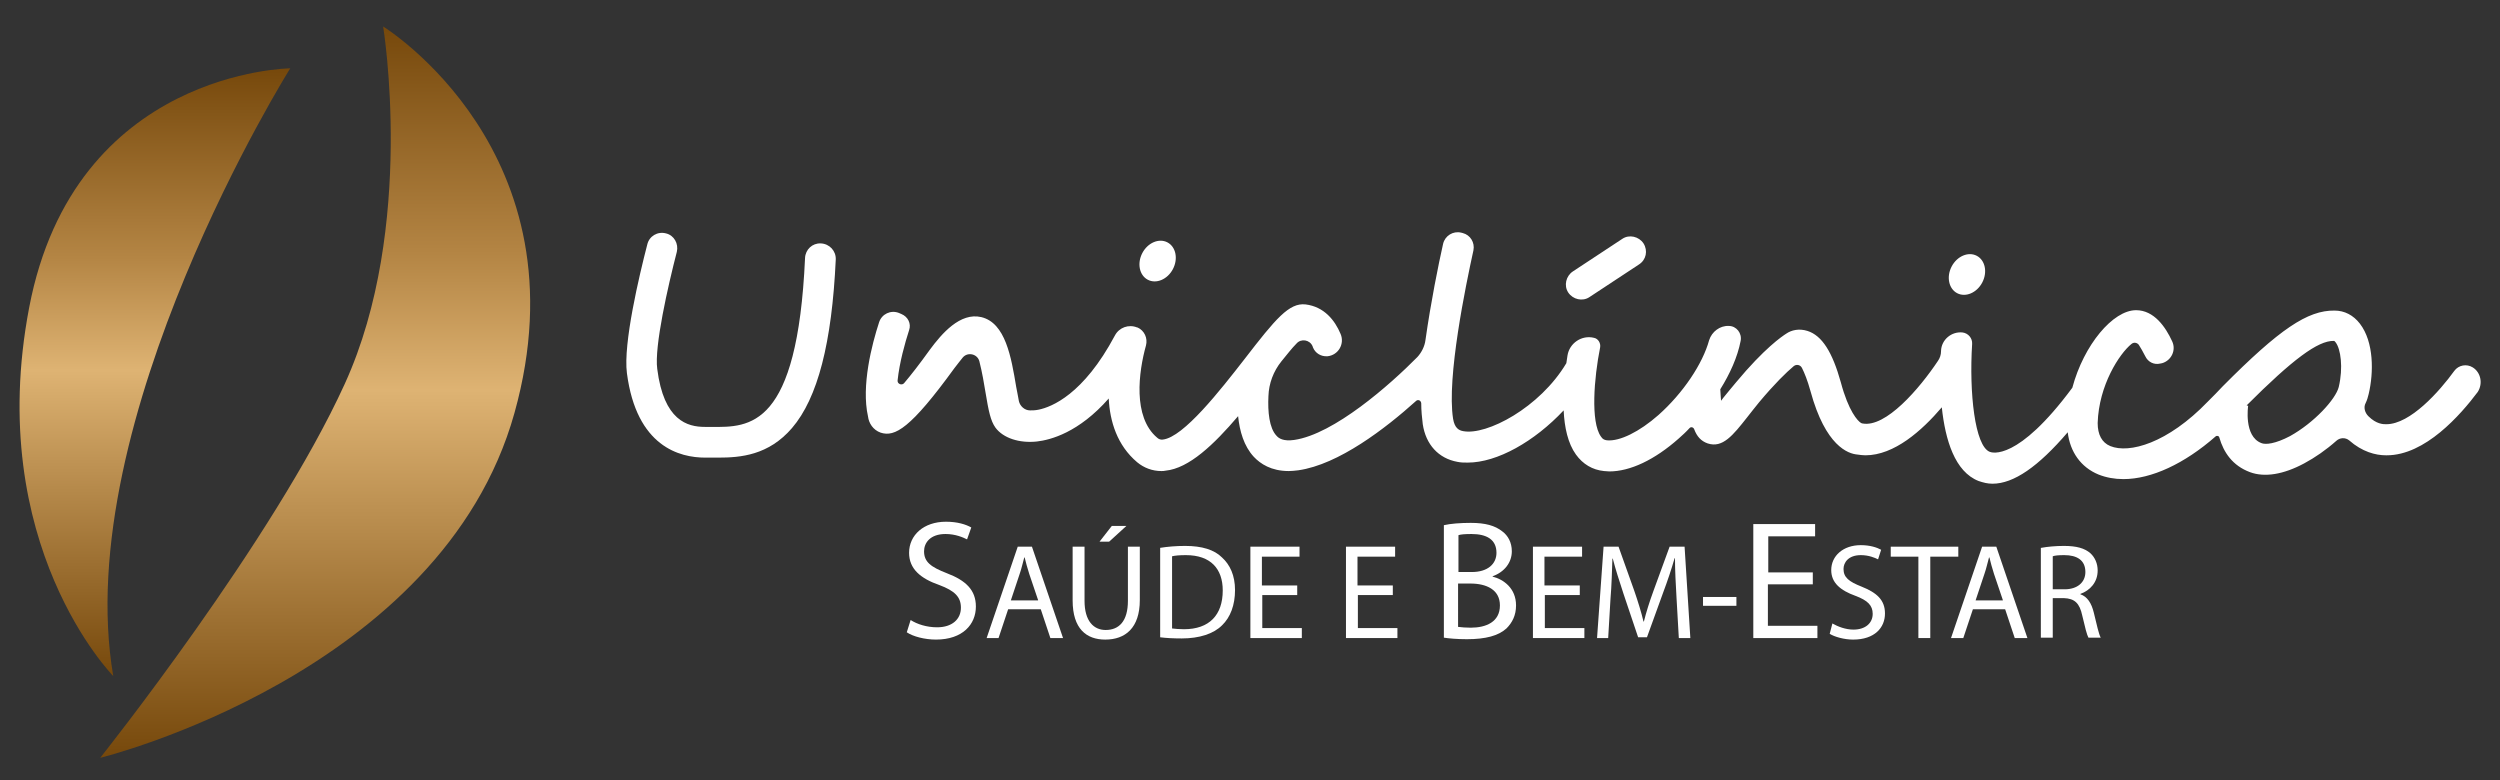 <?xml version="1.0" encoding="utf-8"?>
<!-- Generator: Adobe Illustrator 26.0.2, SVG Export Plug-In . SVG Version: 6.00 Build 0)  -->
<svg version="1.1" id="Camada_1" xmlns="http://www.w3.org/2000/svg" xmlns:xlink="http://www.w3.org/1999/xlink" x="0px" y="0px"
	 viewBox="0 0 651.2 203.2" style="enable-background:new 0 0 651.2 203.2;" xml:space="preserve">
<rect x="0" y="0" width="651.2" height="203.2" fill="#333333" stroke="none"/>
<style type="text/css">
	.st0{fill:#FFFFFF;}
	.st1{fill:url(#SVGID_1_);}
	.st2{fill:url(#SVGID_00000075132076861137497570000008253690449840781499_);}
</style>
<g>
	<g>
		<path class="st0" d="M185.3,111.2c-0.6,0-1.1,0-1.7,0c-4.5,0-10.7-1.6-12.4-15.1c-0.8-5.8,2.8-21.6,5.1-30.5
			c0.5-2.1-0.7-4.3-2.8-4.8l0,0c-2.2-0.6-4.4,0.7-4.9,2.9c-2.1,8.1-6.3,25.8-5.3,33.5c2.5,19.2,13.8,22,20.4,22c0.5,0,1,0,1.6,0
			c0.6,0,1.2,0,1.8,0c5.8,0,13.1-0.6,19.2-7.7c6.7-7.8,10.4-22.2,11.4-43.9c0.1-2.2-1.6-4.1-3.9-4.2h0c-2.2-0.1-4,1.6-4.1,3.8
			C207.7,111.5,195.3,111.3,185.3,111.2z"/>
		<path class="st0" d="M644.1,95.7c-1.6-1-3.7-0.6-4.8,0.9c-3.9,5.4-11.5,13.9-17.7,13.9c0,0-0.1,0-0.1,0c-0.7,0-2.5,0-4.6-2.1
			c-0.9-0.9-1.3-2.3-0.7-3.4c0.4-0.8,0.6-1.6,0.8-2.4c1.3-5.5,1.4-13.5-2.3-18.3c-1.7-2.2-4-3.4-6.6-3.4c-7-0.1-14.3,4.8-29.1,19.7
			c-1.2,1.3-2.5,2.6-3.9,4c-10.5,10.9-20.5,13.6-25.4,11.6c-2.2-0.9-3.3-3-3.3-6c0.3-9.9,5.7-18.1,8.8-20.6c0.6-0.5,1.4-0.4,1.9,0.2
			c0.5,0.8,1.1,1.8,1.7,3c0.7,1.5,2.3,2.3,3.9,1.9l0.5-0.1c2.4-0.7,3.7-3.4,2.6-5.7c-1.7-3.7-4.7-8.1-9.4-8.1c-6,0-13.6,9-16.6,20.2
			l0,0c-14.3,19.3-21,16.9-21.5,16.7c-3.9-1.5-5.4-15.4-4.6-28.1c0.1-1.5-1-2.8-2.5-3l0,0c-2.9-0.3-5.5,1.9-5.6,4.8l0,0.1
			c0,0.9-0.3,1.8-0.8,2.5c-4.8,7.2-13.6,17.5-19.7,16.3l-0.3-0.1c-0.9-0.5-3.3-3.1-5.3-10.6c-2.2-7.9-4.9-12.2-8.7-13.4
			c-2.2-0.7-4.2-0.2-5.5,0.7c-1.1,0.7-5.7,3.8-13.1,12.7c-1.2,1.4-2.3,2.8-3.3,4c-0.2,0.3-0.4,0.5-0.6,0.8c-0.1-0.8-0.1-1.8-0.2-3
			c2.5-4,4.5-8.4,5.3-12.6c0.4-2-1.1-3.9-3.1-3.9l0,0c-2.3-0.1-4.4,1.5-5.1,3.7c-1.7,6.2-6.8,13.8-13.2,19.5
			c-5,4.4-10.1,6.9-13.4,6.6c-0.6-0.1-1.1-0.2-1.6-1c-2.7-3.8-1.8-15.2-0.2-23.2c0.2-1.1-0.5-2.3-1.6-2.5h0
			c-3.2-0.8-6.4,1.4-6.9,4.6c-0.1,0.7-0.2,1.3-0.3,2l0,0c-6.9,11.6-20.8,18.9-26.9,17.7c-1.1-0.2-2.2-0.8-2.6-3.2
			c-1.7-10.7,3.3-34.8,5.3-43.9c0.4-2-0.8-4-2.8-4.5l-0.4-0.1c-2.1-0.5-4.2,0.8-4.7,2.9c-1.2,5.3-3.2,15.2-4.6,25.1
			c-0.2,1.6-1,3.2-2.1,4.4c-7.1,7.2-21.7,20.1-32.1,21.6c-2.8,0.4-4-0.4-4.6-1.1c-1.9-2-2.3-6.3-2.1-10.3c0.1-3.3,1.3-6.5,3.4-9.1
			c1.4-1.7,2.7-3.4,3.9-4.6c1.2-1.4,3.5-1,4.2,0.7c0,0.1,0.1,0.2,0.1,0.3c0.6,1.5,2.1,2.4,3.7,2.3c0,0,0.1,0,0.1,0
			c2.8-0.3,4.5-3.2,3.4-5.8c-1.5-3.6-4.3-7.1-9.1-7.7c-4.3-0.5-7.8,3.7-15.9,14.2c-6.3,8.1-15.9,20.4-21.3,21
			c-0.5,0.1-1.1-0.1-1.5-0.5c-6.4-5.4-4.8-17.2-2.9-24c0.5-1.9-0.4-3.9-2.2-4.7l-0.1,0c-2.2-0.9-4.7,0-5.8,2.1
			c-8.2,15.4-16.5,18.6-19.8,19.3c-0.9,0.2-1.7,0.2-2.3,0.2c-1.4,0-2.6-1.1-2.9-2.4c-0.2-1.2-0.5-2.6-0.7-3.7
			c-1.3-7.8-2.8-16.7-9.1-18.2c-5.5-1.3-10.3,4.3-13.4,8.5c-2.8,3.9-5,6.7-6.7,8.7c-0.6,0.7-1.8,0.2-1.7-0.7c0.5-4.7,1.9-9.7,3-13.1
			c0.6-1.7-0.3-3.5-2-4.2l-0.7-0.3l0,0c-2.1-0.8-4.4,0.3-5.1,2.4c-1.9,5.8-4.7,16.6-2.9,24.6c0.2,1.7,1.3,3.5,3.3,4.2
			c3.7,1.2,7.8-1.1,19.2-16.8c0.8-1.1,1.6-2,2.2-2.8c1.3-1.5,3.8-0.9,4.3,1c0.7,2.7,1.3,6.2,1.6,8.1c0.8,4.8,1.3,7.4,2.6,9.2
			c2,2.7,6.2,4.1,10.8,3.6c3.5-0.4,10.9-2.3,18.7-11.2c0.3,6,2.2,12.2,7.4,16.6c1.8,1.5,4,2.3,6.3,2.3c0.4,0,0.7,0,1.1-0.1
			c6.1-0.6,12.6-6.8,18.9-14.2c0.4,3.9,1.5,7.8,4.1,10.6c1.7,1.8,4.5,3.7,9.1,3.7c0.8,0,1.6-0.1,2.5-0.2
			c10.5-1.5,22.7-10.9,30.7-18.1c0.5-0.4,1.2-0.1,1.3,0.6c0,2,0.2,3.8,0.4,5.5c0.8,5.3,4.1,8.9,9,9.8c0.9,0.2,1.8,0.2,2.7,0.2
			c7.7,0,17.4-5.5,25-13.6c0.2,4.4,1.1,8.6,3.2,11.5c1.8,2.5,4.3,4,7.3,4.3c0.5,0,0.9,0.1,1.4,0.1c5.4,0,11.8-3,18.1-8.6
			c0.9-0.8,1.9-1.7,2.8-2.7c0.4-0.4,1-0.2,1.2,0.3c0.7,1.9,1.8,3.1,3.5,3.7c3.9,1.3,6.6-2.1,10.3-6.8c0.9-1.2,2-2.5,3.1-3.9
			c4.1-4.9,7.1-7.8,9-9.4c0.7-0.6,1.8-0.4,2.2,0.5c0.6,1.2,1.4,3.1,2.2,6c3.9,14.3,9.8,16.3,12.2,16.5c0.7,0.1,1.4,0.2,2.1,0.2
			c7.5,0,14.7-6.4,19.9-12.5c0.9,8.5,3.4,16.8,9.6,19.2c1.2,0.4,2.3,0.7,3.6,0.7c5.5,0,11.9-4.4,19.6-13.4c0.6,5.1,3.4,9.1,8,11
			c2,0.8,4.2,1.2,6.5,1.2c7.3,0,15.9-4,24-11.1c0.3-0.3,0.9-0.2,1,0.3c1.1,3.8,3.4,7.3,8,9c3.8,1.4,8.7,0.6,14.1-2.3
			c2.8-1.5,5.7-3.5,8.4-5.9c0.9-0.8,2.3-0.9,3.3-0.1c3.4,3,6.9,3.9,9.6,3.9c0.1,0,0.1,0,0.2,0c10,0,19.2-10.5,23.7-16.5
			C646.8,99.9,646.2,97,644.1,95.7L644.1,95.7z M596.5,113.6c-3.8,2-6.4,2.3-7.5,1.8c-4.6-1.8-3.4-9.7-3.4-9.7l-0.4-0.1
			c12-12,18.6-16.9,22.7-16.8c0.1,0,0.2,0,0.5,0.4c1.3,1.7,2,6.5,0.8,11.6C608.4,104,602.8,110.1,596.5,113.6z"/>
		
			<ellipse transform="matrix(0.465 -0.885 0.885 0.465 101.202 303.344)" class="st0" cx="301.6" cy="67.9" rx="5.5" ry="4.5"/>
		
			<ellipse transform="matrix(0.465 -0.885 0.885 0.465 211.034 491.73)" class="st0" cx="512.3" cy="71.3" rx="5.5" ry="4.5"/>
		<path class="st0" d="M428.1,63.4L428.1,63.4c-1.2-1.8-3.7-2.4-5.5-1.2l-12.9,8.5c-1.8,1.2-2.4,3.7-1.2,5.5v0
			c1.2,1.8,3.7,2.4,5.5,1.2l12.9-8.5C428.8,67.7,429.3,65.3,428.1,63.4z"/>
	</g>
	<g>
		<linearGradient id="SVGID_1_" gradientUnits="userSpaceOnUse" x1="82.13" y1="197.47" x2="82.13" y2="6.896">
			<stop  offset="0" style="stop-color:#76480B"/>
			<stop  offset="0.503" style="stop-color:#DEB373"/>
			<stop  offset="0.689" style="stop-color:#B48544"/>
			<stop  offset="1" style="stop-color:#76480B"/>
		</linearGradient>
		<path class="st1" d="M99.8,6.9c0,0,8.6,52.3-10,93.1s-63.7,97.4-63.7,97.4S115,175.6,134,107.6S99.8,6.9,99.8,6.9z"/>
		
			<linearGradient id="SVGID_00000066475858211378313160000003149417319503042714_" gradientUnits="userSpaceOnUse" x1="40.317" y1="176.084" x2="40.317" y2="17.827">
			<stop  offset="0" style="stop-color:#76480B"/>
			<stop  offset="0.503" style="stop-color:#DEB373"/>
			<stop  offset="0.689" style="stop-color:#B48544"/>
			<stop  offset="1" style="stop-color:#76480B"/>
		</linearGradient>
		<path style="fill:url(#SVGID_00000066475858211378313160000003149417319503042714_);" d="M75.6,17.8c0,0-57.5,91.7-46.1,158.3
			c0,0-33.7-34.2-21.9-96S75.6,17.8,75.6,17.8z"/>
	</g>
	<g>
		<path class="st0" d="M237.2,161.5c1.7,1.1,4.2,1.9,6.9,1.9c3.9,0,6.2-2.1,6.2-5.1c0-2.8-1.6-4.4-5.6-5.9c-4.9-1.7-7.9-4.2-7.9-8.4
			c0-4.6,3.8-8.1,9.6-8.1c3,0,5.2,0.7,6.6,1.5l-1.1,3.1c-1-0.5-3-1.4-5.6-1.4c-4.1,0-5.6,2.4-5.6,4.5c0,2.8,1.8,4.1,5.9,5.7
			c5,1.9,7.6,4.4,7.6,8.7c0,4.6-3.4,8.6-10.4,8.6c-2.9,0-6-0.8-7.6-1.9L237.2,161.5z"/>
		<path class="st0" d="M262.6,158.7l-2.5,7.5H257l8.1-23.8h3.7l8.1,23.8h-3.3l-2.5-7.5H262.6z M270.4,156.3l-2.3-6.8
			c-0.5-1.6-0.9-3-1.2-4.3h-0.1c-0.4,1.4-0.7,2.9-1.2,4.3l-2.3,6.9H270.4z"/>
		<path class="st0" d="M282.5,142.4v14.1c0,5.3,2.4,7.6,5.5,7.6c3.5,0,5.8-2.3,5.8-7.6v-14.1h3.1v13.9c0,7.3-3.8,10.3-9,10.3
			c-4.9,0-8.5-2.8-8.5-10.2v-14H282.5z M293.4,137l-4.5,4.1h-2.5l3.2-4.1H293.4z"/>
		<path class="st0" d="M302.2,142.7c1.9-0.3,4.1-0.5,6.5-0.5c4.4,0,7.6,1,9.6,3c2.1,1.9,3.4,4.7,3.4,8.5c0,3.9-1.2,7.1-3.4,9.2
			c-2.2,2.2-5.9,3.4-10.5,3.4c-2.2,0-4-0.1-5.6-0.3V142.7z M305.3,163.7c0.8,0.1,1.9,0.2,3.1,0.2c6.6,0,10.1-3.7,10.1-10.1
			c0-5.6-3.1-9.2-9.6-9.2c-1.6,0-2.8,0.1-3.6,0.3V163.7z"/>
		<path class="st0" d="M338,155h-9.2v8.6h10.3v2.6h-13.4v-23.8h12.8v2.6h-9.8v7.5h9.2V155z"/>
		<path class="st0" d="M362.9,155h-9.2v8.6h10.3v2.6h-13.4v-23.8h12.8v2.6h-9.8v7.5h9.2V155z"/>
		<path class="st0" d="M376.1,136.8c1.7-0.4,4.3-0.6,7-0.6c3.8,0,6.3,0.7,8.2,2.2c1.5,1.1,2.5,2.9,2.5,5.2c0,2.9-1.9,5.4-5,6.5v0.1
			c2.8,0.7,6.1,3,6.1,7.5c0,2.6-1,4.5-2.5,6c-2.1,1.9-5.4,2.8-10.3,2.8c-2.6,0-4.7-0.2-6-0.4V136.8z M379.9,149h3.5
			c4.1,0,6.4-2.1,6.4-5c0-3.5-2.6-4.9-6.5-4.9c-1.8,0-2.8,0.1-3.4,0.3V149z M379.9,163.3c0.8,0.1,1.9,0.2,3.2,0.2
			c4,0,7.6-1.5,7.6-5.8c0-4.1-3.5-5.7-7.7-5.7h-3.2V163.3z"/>
		<path class="st0" d="M411.6,155h-9.2v8.6h10.3v2.6h-13.4v-23.8h12.8v2.6h-9.8v7.5h9.2V155z"/>
		<path class="st0" d="M436.7,155.7c-0.2-3.3-0.4-7.3-0.4-10.3h-0.1c-0.8,2.8-1.8,5.8-3,9L429,166h-2.3l-3.8-11.3
			c-1.1-3.4-2.1-6.4-2.8-9.2H420c-0.1,3-0.2,7-0.5,10.5l-0.6,10.2H416l1.7-23.8h3.9l4.1,11.5c1,2.9,1.8,5.5,2.4,8h0.1
			c0.6-2.4,1.4-5,2.5-8l4.2-11.5h3.9l1.5,23.8h-3L436.7,155.7z"/>
		<path class="st0" d="M452.3,155.5v2.3h-8.7v-2.3H452.3z"/>
		<path class="st0" d="M472.1,152.2h-11.6V163h12.9v3.2h-16.7v-29.7h16.1v3.2h-12.2v9.4h11.6V152.2z"/>
		<path class="st0" d="M477.3,162.4c1.4,0.8,3.4,1.6,5.5,1.6c3.1,0,5-1.7,5-4.1c0-2.2-1.3-3.5-4.5-4.7c-3.9-1.4-6.3-3.4-6.3-6.7
			c0-3.7,3.1-6.5,7.7-6.5c2.4,0,4.2,0.6,5.3,1.2l-0.8,2.5c-0.8-0.4-2.4-1.1-4.5-1.1c-3.2,0-4.5,1.9-4.5,3.6c0,2.2,1.4,3.3,4.7,4.6
			c4,1.6,6.1,3.5,6.1,7c0,3.7-2.7,6.8-8.3,6.8c-2.3,0-4.8-0.7-6.1-1.5L477.3,162.4z"/>
		<path class="st0" d="M499.7,145h-7.2v-2.6h17.6v2.6h-7.3v21.2h-3.1V145z"/>
		<path class="st0" d="M513.9,158.7l-2.5,7.5h-3.2l8.1-23.8h3.7l8.1,23.8h-3.3l-2.5-7.5H513.9z M521.7,156.3l-2.3-6.8
			c-0.5-1.6-0.9-3-1.2-4.3h-0.1c-0.4,1.4-0.7,2.9-1.2,4.3l-2.3,6.9H521.7z"/>
		<path class="st0" d="M531.7,142.7c1.6-0.3,3.8-0.5,5.9-0.5c3.3,0,5.4,0.6,6.9,1.9c1.2,1.1,1.9,2.7,1.9,4.5c0,3.1-2,5.2-4.5,6.1
			v0.1c1.8,0.6,2.9,2.3,3.5,4.8c0.8,3.3,1.3,5.6,1.8,6.5H544c-0.4-0.7-0.9-2.7-1.6-5.7c-0.7-3.3-2-4.5-4.8-4.6h-2.9v10.3h-3.1V142.7
			z M534.7,153.5h3.1c3.3,0,5.4-1.8,5.4-4.5c0-3.1-2.2-4.4-5.5-4.4c-1.5,0-2.5,0.1-3,0.3V153.5z"/>
	</g>
</g>
</svg>
